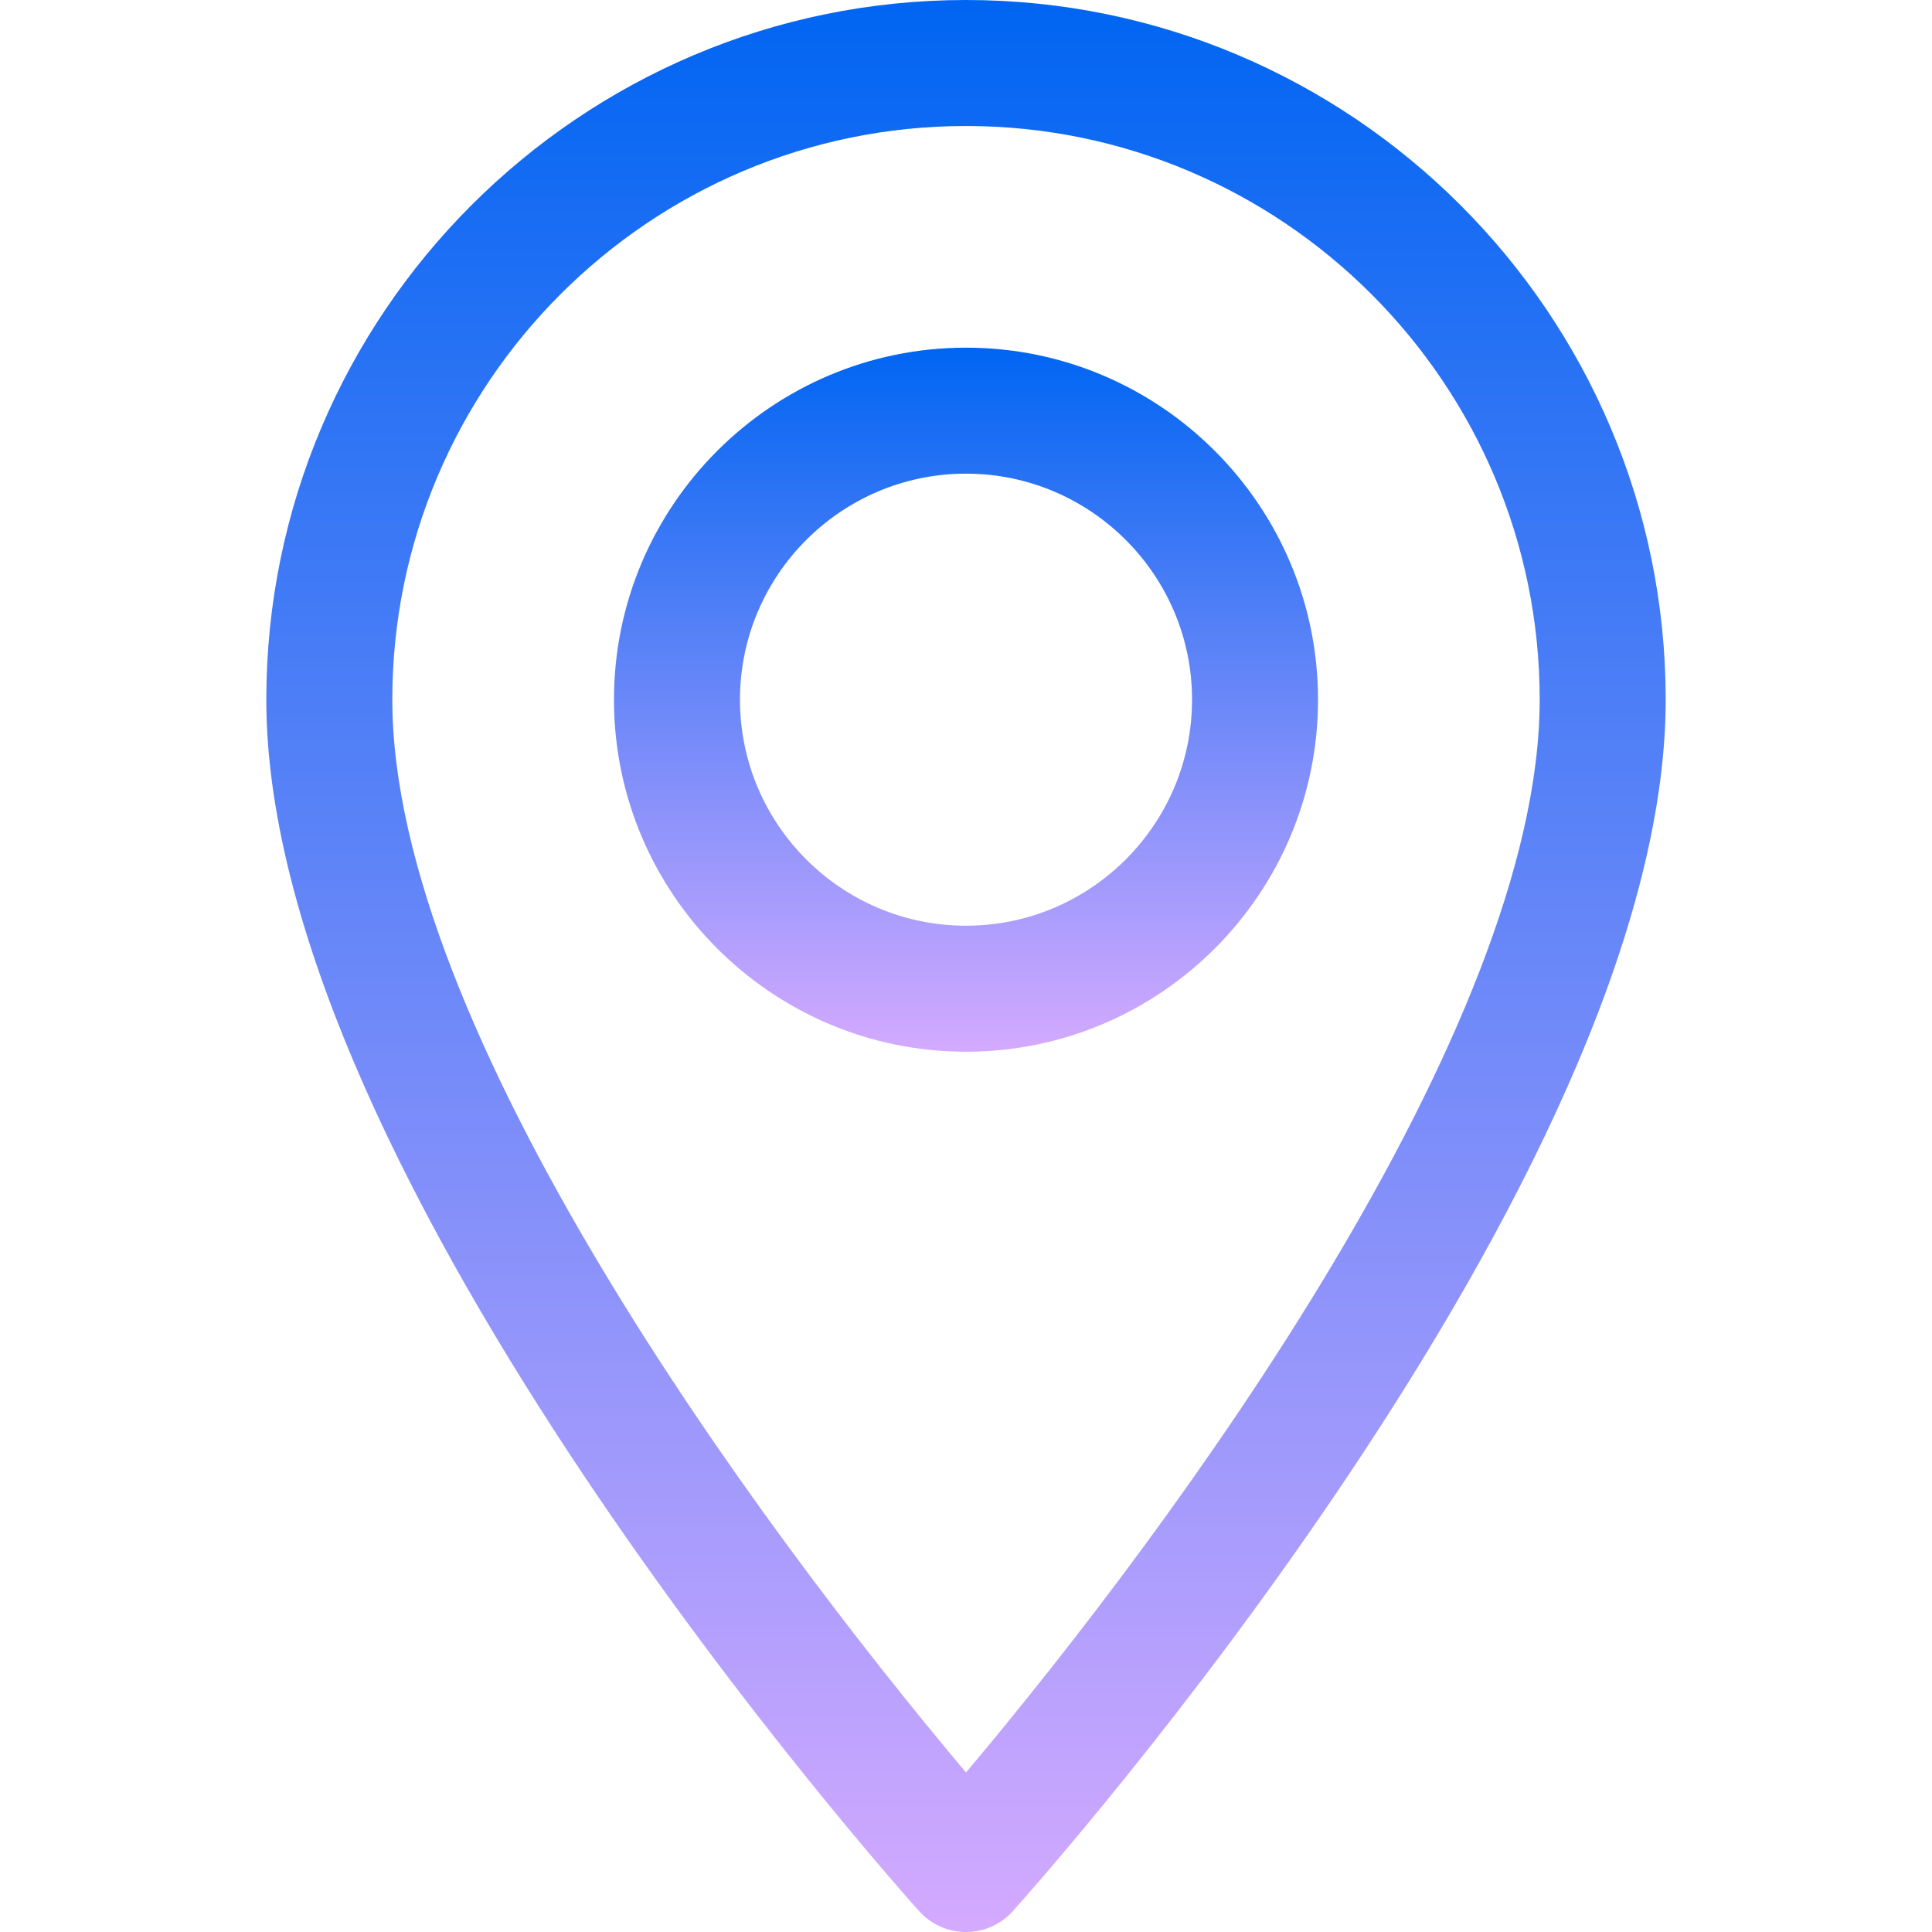 <svg width="86" height="86" viewBox="0 0 86 86" fill="none" xmlns="http://www.w3.org/2000/svg">
<path d="M43 0C25.826 0 11.854 13.972 11.854 31.146C11.854 52.459 39.727 83.748 40.913 85.07C42.028 86.311 43.974 86.309 45.087 85.07C46.273 83.748 74.146 52.459 74.146 31.146C74.145 13.972 60.174 0 43 0ZM43 78.9C33.619 67.757 17.463 45.773 17.463 31.146C17.463 17.065 28.919 5.609 43 5.609C57.081 5.609 68.537 17.065 68.537 31.146C68.537 45.774 52.383 67.754 43 78.9Z" fill="url(#paint0_linear_368_10177)"/>
<path d="M43 15.476C34.36 15.476 27.33 22.505 27.33 31.146C27.33 39.786 34.36 46.816 43 46.816C51.641 46.816 58.67 39.786 58.67 31.146C58.67 22.505 51.641 15.476 43 15.476ZM43 41.207C37.452 41.207 32.939 36.694 32.939 31.146C32.939 25.598 37.452 21.084 43 21.084C48.548 21.084 53.062 25.598 53.062 31.146C53.062 36.694 48.548 41.207 43 41.207Z" fill="url(#paint1_linear_368_10177)"/>
<defs>
<linearGradient id="paint0_linear_368_10177" x1="43" y1="0" x2="43" y2="86" gradientUnits="userSpaceOnUse">
<stop stop-color="#0065F2"/>
<stop offset="1" stop-color="#D4AAFF"/>
</linearGradient>
<linearGradient id="paint1_linear_368_10177" x1="43" y1="15.476" x2="43" y2="46.816" gradientUnits="userSpaceOnUse">
<stop stop-color="#0065F2"/>
<stop offset="1" stop-color="#D4AAFF"/>
</linearGradient>
</defs>
</svg>
